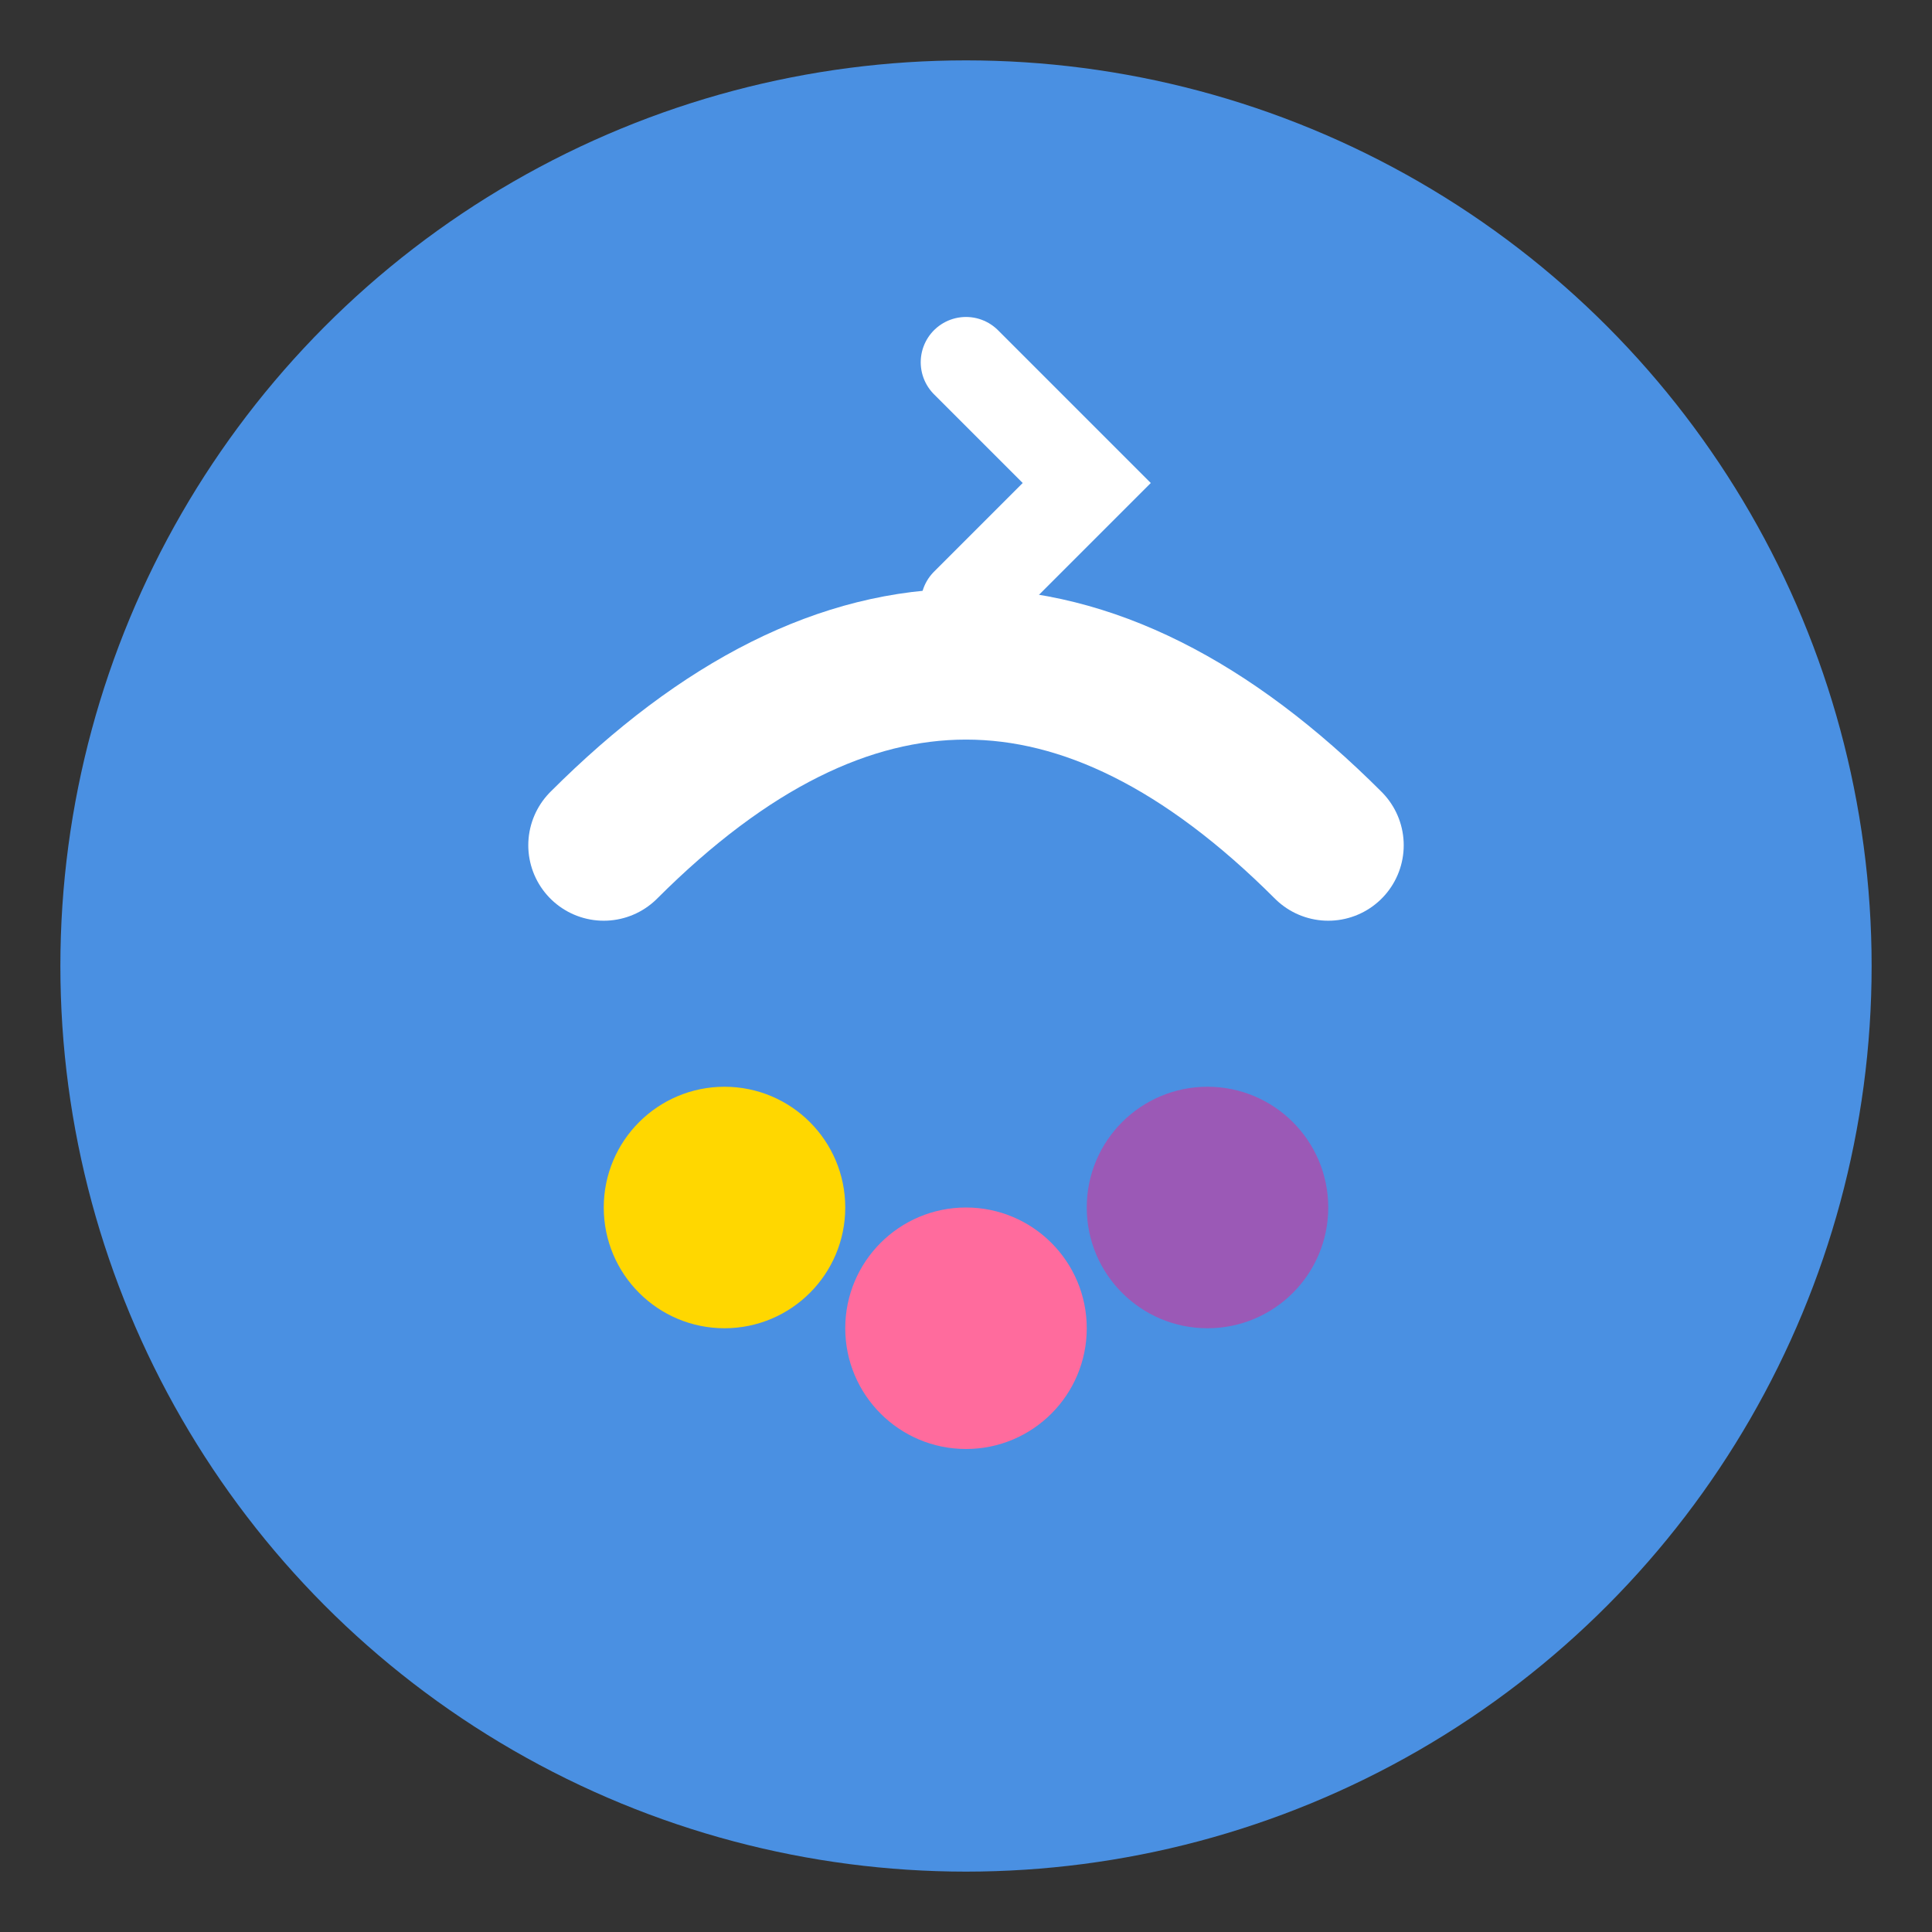 <?xml version="1.0" encoding="UTF-8"?>
<svg width="32" height="32" viewBox="0 0 32 32" fill="none" xmlns="http://www.w3.org/2000/svg">
    <rect x="0" y="0" width="32" height="32" fill="#333333" stroke="none"/>
    <circle cx="16" cy="16" r="15" fill="#4A90E2"/>
    <path d="M10 14 Q16 8, 22 14" stroke="white" stroke-width="2.5" stroke-linecap="round" fill="none"/>
    <circle cx="12" cy="20" r="2" fill="#FFD700"/>
    <circle cx="16" cy="22" r="2" fill="#FF6B9D"/>
    <circle cx="20" cy="20" r="2" fill="#9B59B6"/>
    <path d="M16 10 L18 8 L16 6" stroke="white" stroke-width="1.5" stroke-linecap="round"/>
</svg>